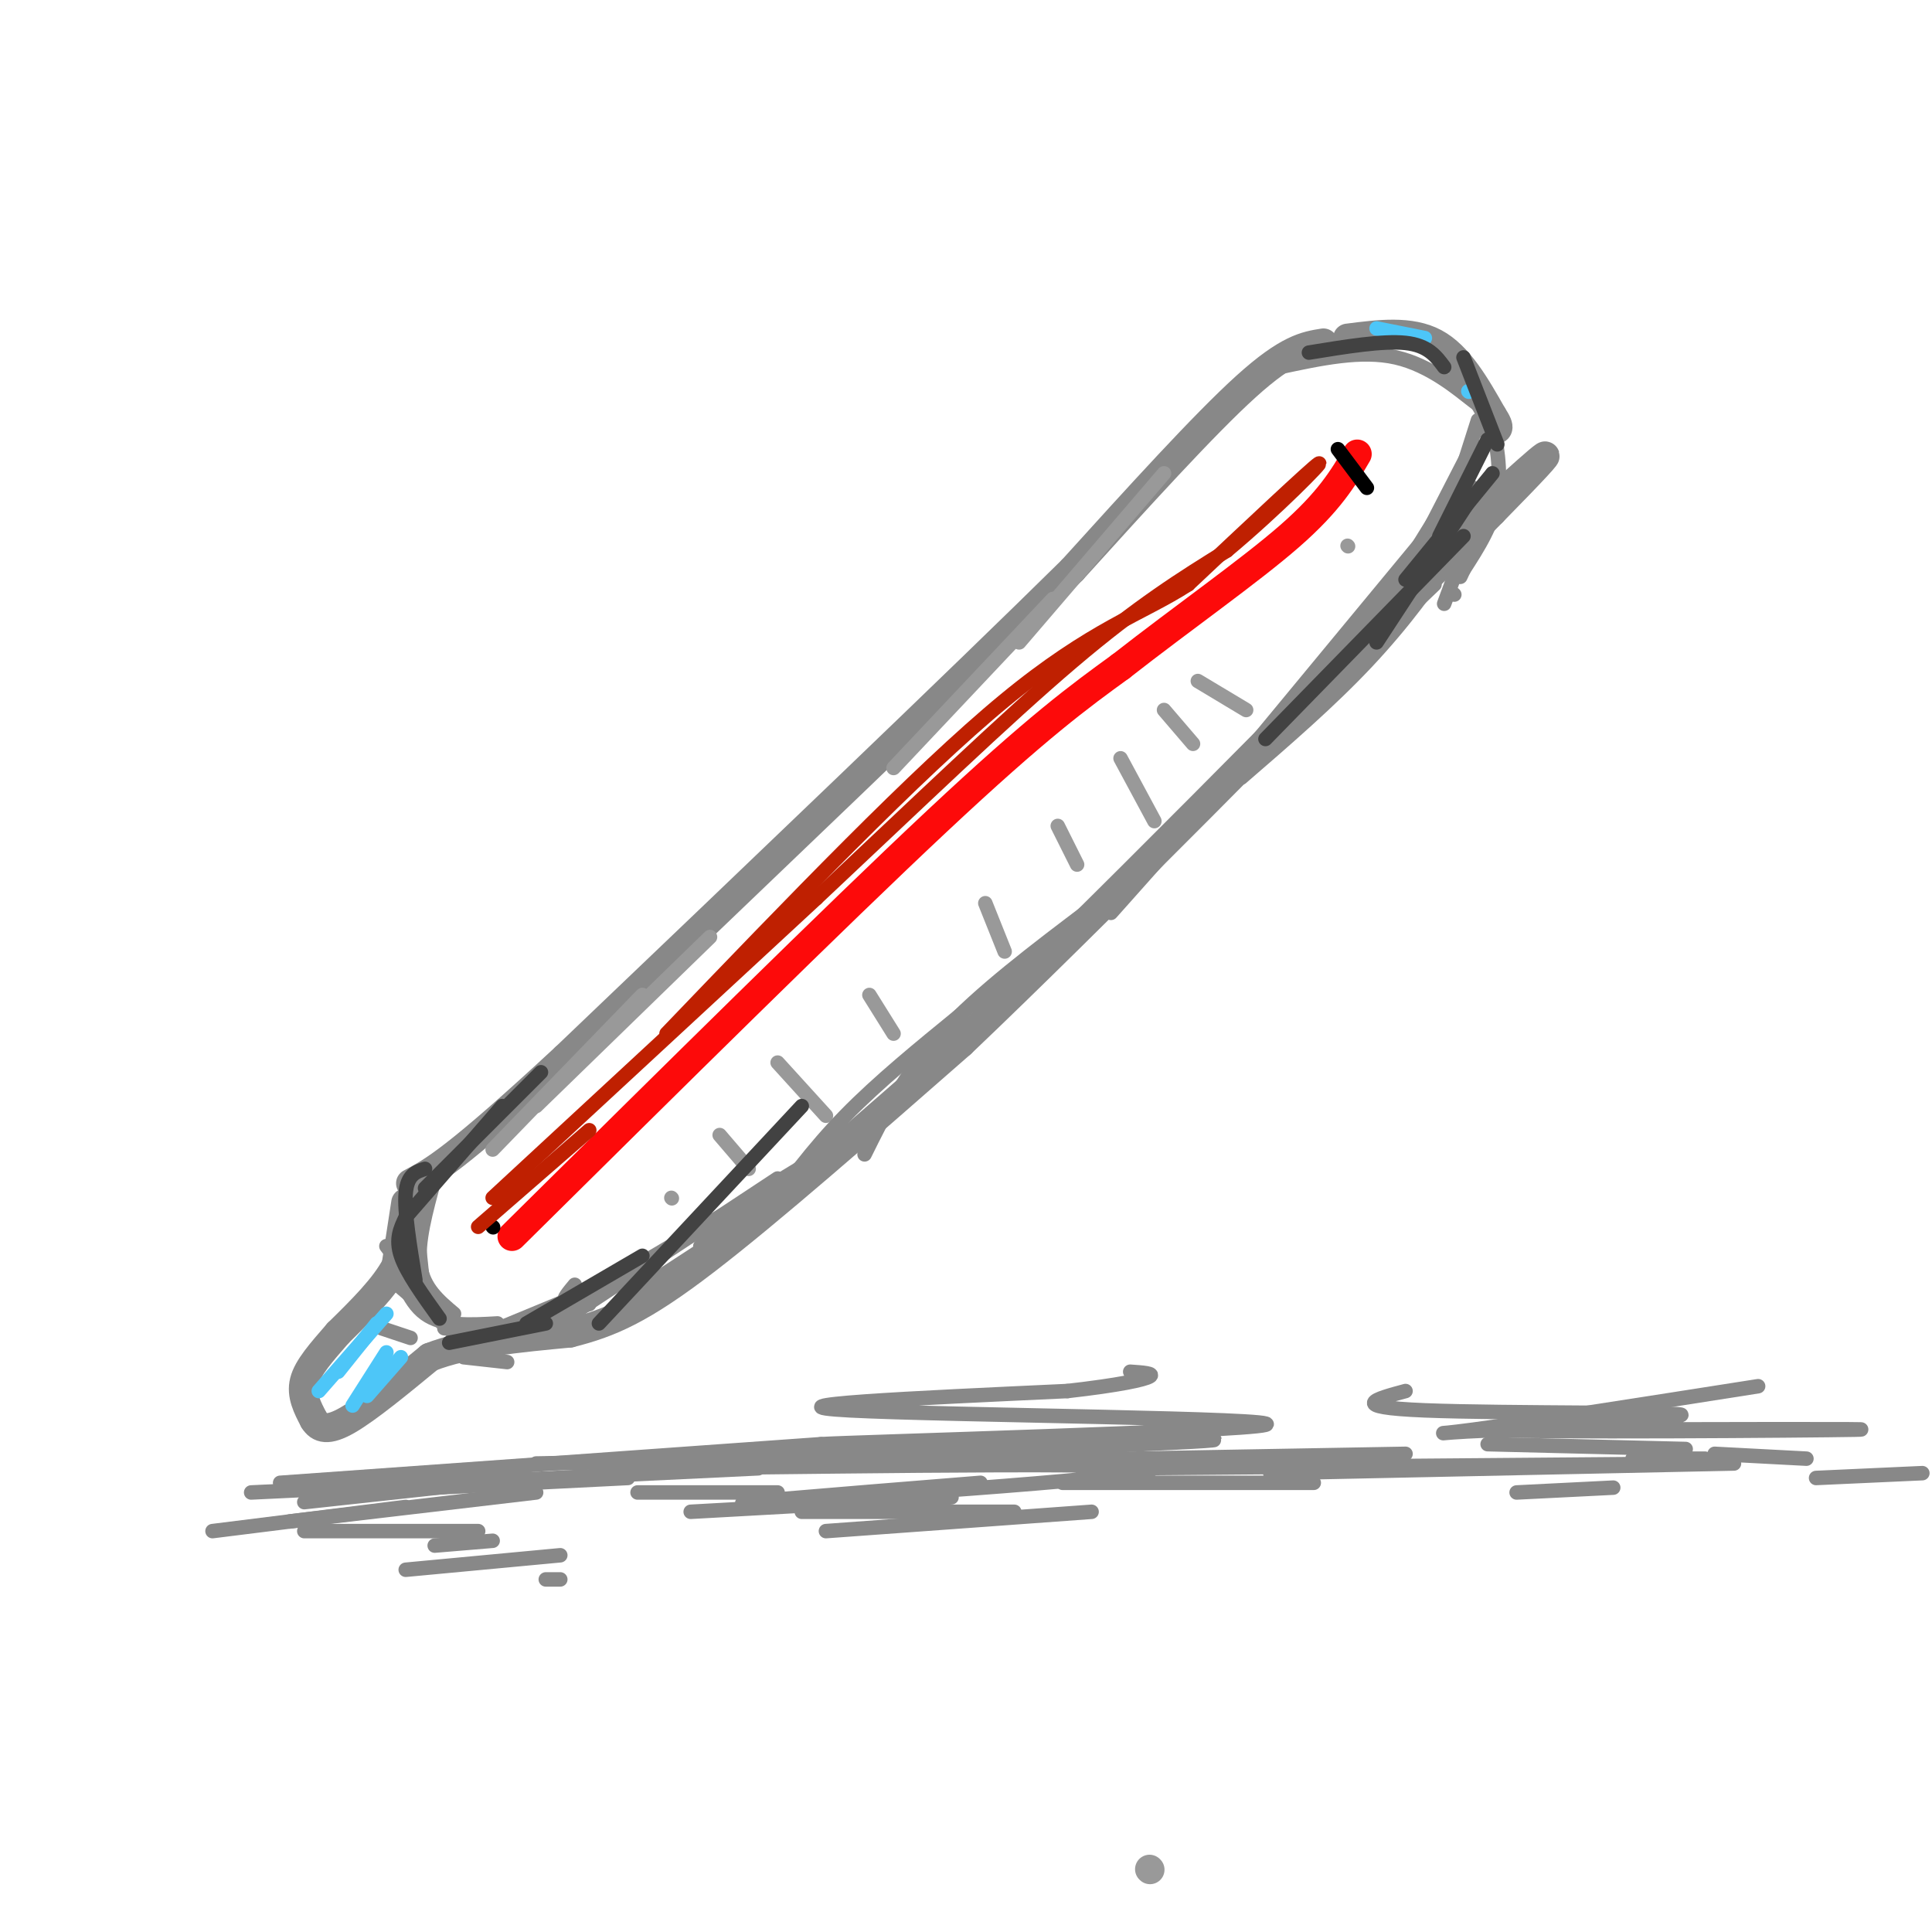 <svg viewBox='0 0 400 400' version='1.1' xmlns='http://www.w3.org/2000/svg' xmlns:xlink='http://www.w3.org/1999/xlink'><g fill='none' stroke='#888888' stroke-width='6' stroke-linecap='round' stroke-linejoin='round'><path d='M274,71c-3.667,0.583 -7.333,1.167 -16,9c-8.667,7.833 -22.333,22.917 -36,38'/><path d='M222,118c-23.500,23.167 -64.250,62.083 -105,101'/><path d='M117,219c-22.833,21.167 -27.417,23.583 -32,26'/><path d='M84,249c0.000,0.000 -2.000,13.000 -2,13'/><path d='M82,262c-2.333,4.500 -7.167,9.250 -12,14'/><path d='M70,276c-3.511,4.044 -6.289,7.156 -7,10c-0.711,2.844 0.644,5.422 2,8'/><path d='M65,294c1.111,1.822 2.889,2.378 7,0c4.111,-2.378 10.556,-7.689 17,-13'/><path d='M89,281c7.667,-3.000 18.333,-4.000 29,-5'/><path d='M118,276c8.378,-2.111 14.822,-4.889 28,-15c13.178,-10.111 33.089,-27.556 53,-45'/><path d='M199,216c27.167,-25.833 68.583,-67.917 110,-110'/><path d='M309,106c18.500,-18.833 9.750,-10.917 1,-3'/><path d='M279,70c6.500,-0.833 13.000,-1.667 18,1c5.000,2.667 8.500,8.833 12,15'/><path d='M309,86c2.000,3.000 1.000,3.000 0,3'/></g>
<g fill='none' stroke='#FD0A0A' stroke-width='6' stroke-linecap='round' stroke-linejoin='round'><path d='M106,256c33.500,-33.167 67.000,-66.333 88,-86c21.000,-19.667 29.500,-25.833 38,-32'/><path d='M232,138c13.067,-10.222 26.733,-19.778 35,-27c8.267,-7.222 11.133,-12.111 14,-17'/></g>
<g fill='none' stroke='#999999' stroke-width='6' stroke-linecap='round' stroke-linejoin='round'><path d='M238,387c0.000,0.000 0.100,0.100 0.1,0.1'/></g>
<g fill='none' stroke='#999999' stroke-width='3' stroke-linecap='round' stroke-linejoin='round'><path d='M241,147c0.000,0.000 6.000,7.000 6,7'/><path d='M248,141c0.000,0.000 10.000,6.000 10,6'/><path d='M279,113c0.000,0.000 0.100,0.100 0.1,0.1'/><path d='M232,157c0.000,0.000 7.000,13.000 7,13'/><path d='M219,171c0.000,0.000 4.000,8.000 4,8'/><path d='M204,187c0.000,0.000 4.000,10.000 4,10'/><path d='M180,206c0.000,0.000 5.000,8.000 5,8'/><path d='M161,220c0.000,0.000 10.000,11.000 10,11'/><path d='M149,235c0.000,0.000 6.000,7.000 6,7'/><path d='M139,248c0.000,0.000 0.100,0.100 0.1,0.1'/></g>
<g fill='none' stroke='#888888' stroke-width='3' stroke-linecap='round' stroke-linejoin='round'><path d='M81,258c1.667,5.667 3.333,11.333 7,14c3.667,2.667 9.333,2.333 15,2'/><path d='M80,264c0.000,0.000 14.000,12.000 14,12'/><path d='M79,275c0.000,0.000 6.000,2.000 6,2'/><path d='M265,76c8.434,-1.809 16.868,-3.617 24,-2c7.132,1.617 12.963,6.660 16,9c3.037,2.340 3.279,1.976 4,5c0.721,3.024 1.920,9.435 1,15c-0.920,5.565 -3.960,10.282 -7,15'/><path d='M303,118c-1.167,2.500 -0.583,1.250 0,0'/><path d='M309,98c0.000,0.000 -10.000,27.000 -10,27'/></g>
<g fill='none' stroke='#999999' stroke-width='3' stroke-linecap='round' stroke-linejoin='round'><path d='M102,238c0.000,0.000 31.000,-32.000 31,-32'/><path d='M111,229c0.000,0.000 36.000,-35.000 36,-35'/><path d='M185,159c0.000,0.000 33.000,-35.000 33,-35'/><path d='M211,133c0.000,0.000 30.000,-35.000 30,-35'/></g>
<g fill='none' stroke='#000000' stroke-width='3' stroke-linecap='round' stroke-linejoin='round'><path d='M102,254c0.000,0.000 0.100,0.100 0.1,0.1'/><path d='M277,93c0.000,0.000 6.000,8.000 6,8'/></g>
<g fill='none' stroke='#BF2001' stroke-width='3' stroke-linecap='round' stroke-linejoin='round'><path d='M102,248c0.000,0.000 67.000,-62.000 67,-62'/><path d='M169,186c20.778,-19.511 39.222,-37.289 53,-49c13.778,-11.711 22.889,-17.356 32,-23'/><path d='M254,114c10.400,-8.689 20.400,-18.911 19,-18c-1.400,0.911 -14.200,12.956 -27,25'/><path d='M246,121c-9.533,6.156 -19.867,9.044 -38,24c-18.133,14.956 -44.067,41.978 -70,69'/><path d='M99,254c0.000,0.000 23.000,-20.000 23,-20'/></g>
<g fill='none' stroke='#4DC6F8' stroke-width='3' stroke-linecap='round' stroke-linejoin='round'><path d='M78,274c0.000,0.000 -8.000,10.000 -8,10'/><path d='M80,272c0.000,0.000 -14.000,16.000 -14,16'/><path d='M80,280c0.000,0.000 -7.000,11.000 -7,11'/><path d='M83,281c0.000,0.000 -7.000,8.000 -7,8'/><path d='M285,68c0.000,0.000 10.000,2.000 10,2'/><path d='M304,81c0.000,0.000 0.100,0.100 0.1,0.1'/></g>
<g fill='none' stroke='#888888' stroke-width='3' stroke-linecap='round' stroke-linejoin='round'><path d='M63,311c0.000,0.000 46.000,-5.000 46,-5'/><path d='M52,309c0.000,0.000 105.000,-5.000 105,-5'/><path d='M58,307c0.000,0.000 112.000,-8.000 112,-8'/><path d='M111,303c0.000,0.000 113.000,-2.000 113,-2'/><path d='M178,303c0.000,0.000 113.000,-2.000 113,-2'/><path d='M232,304c0.000,0.000 122.000,-1.000 122,-1'/><path d='M263,305c0.000,0.000 96.000,-2.000 96,-2'/><path d='M132,309c0.000,0.000 29.000,0.000 29,0'/><path d='M143,313c0.000,0.000 54.000,-3.000 54,-3'/><path d='M166,313c0.000,0.000 44.000,0.000 44,0'/><path d='M171,317c0.000,0.000 55.000,-4.000 55,-4'/><path d='M308,299c0.000,0.000 41.000,1.000 41,1'/><path d='M355,301c0.000,0.000 19.000,1.000 19,1'/><path d='M130,306c0.000,0.000 -40.000,2.000 -40,2'/><path d='M111,309c0.000,0.000 -51.000,6.000 -51,6'/><path d='M84,312c0.000,0.000 -40.000,5.000 -40,5'/><path d='M63,317c0.000,0.000 36.000,0.000 36,0'/><path d='M90,320c0.000,0.000 12.000,-1.000 12,-1'/><path d='M84,325c0.000,0.000 32.000,-3.000 32,-3'/><path d='M113,327c0.000,0.000 3.000,0.000 3,0'/><path d='M338,302c0.000,0.000 15.000,0.000 15,0'/><path d='M376,306c0.000,0.000 22.000,-1.000 22,-1'/><path d='M334,308c0.000,0.000 -20.000,1.000 -20,1'/><path d='M272,307c0.000,0.000 -52.000,0.000 -52,0'/><path d='M203,307c-31.024,2.500 -62.048,5.000 -44,4c18.048,-1.000 85.167,-5.500 79,-7c-6.167,-1.500 -85.619,0.000 -106,0c-20.381,0.000 18.310,-1.500 57,-3'/><path d='M189,301c29.102,-1.260 73.356,-2.909 60,-3c-13.356,-0.091 -84.322,1.378 -79,1c5.322,-0.378 86.933,-2.602 92,-4c5.067,-1.398 -66.409,-1.971 -86,-3c-19.591,-1.029 12.705,-2.515 45,-4'/><path d='M221,288c10.956,-1.244 15.844,-2.356 17,-3c1.156,-0.644 -1.422,-0.822 -4,-1'/><path d='M291,288c-6.204,1.668 -12.408,3.337 4,4c16.408,0.663 55.429,0.322 53,1c-2.429,0.678 -46.308,2.375 -39,3c7.308,0.625 65.802,0.179 75,0c9.198,-0.179 -30.901,-0.089 -71,0'/><path d='M313,296c-15.444,0.400 -18.556,1.400 -8,0c10.556,-1.400 34.778,-5.200 59,-9'/><path d='M101,276c0.000,0.000 29.000,-12.000 29,-12'/><path d='M114,275c0.000,0.000 47.000,-31.000 47,-31'/><path d='M128,270c0.000,0.000 43.000,-28.000 43,-28'/><path d='M145,258c0.000,0.000 16.000,-13.000 16,-13'/><path d='M119,266c-2.500,3.000 -5.000,6.000 6,0c11.000,-6.000 35.500,-21.000 60,-36'/><path d='M158,252c5.083,-7.000 10.167,-14.000 17,-21c6.833,-7.000 15.417,-14.000 24,-21'/><path d='M80,258c0.000,0.000 12.000,16.000 12,16'/><path d='M88,270c0.000,0.000 -2.000,-19.000 -2,-19'/><path d='M90,244c-1.833,6.667 -3.667,13.333 -3,18c0.667,4.667 3.833,7.333 7,10'/><path d='M93,275c0.000,0.000 9.000,3.000 9,3'/><path d='M96,281c0.000,0.000 9.000,1.000 9,1'/><path d='M92,275c0.000,0.000 14.000,1.000 14,1'/><path d='M104,275c0.000,0.000 18.000,-5.000 18,-5'/><path d='M306,87c0.000,0.000 -7.000,22.000 -7,22'/><path d='M305,94c0.000,0.000 -8.000,19.000 -8,19'/><path d='M303,101c0.000,0.000 -4.000,11.000 -4,11'/><path d='M305,92c0.000,0.000 -18.000,35.000 -18,35'/><path d='M303,98c0.000,0.000 -26.000,42.000 -26,42'/><path d='M301,123c0.000,0.000 0.100,0.100 0.1,0.1'/><path d='M305,101c0.000,0.000 -36.000,46.000 -36,46'/><path d='M297,109c0.000,0.000 -43.000,52.000 -43,52'/><path d='M287,125c0.000,0.000 -57.000,64.000 -57,64'/><path d='M304,104c-0.378,2.733 -0.756,5.467 -4,11c-3.244,5.533 -9.356,13.867 -17,22c-7.644,8.133 -16.822,16.067 -26,24'/><path d='M297,121c0.000,0.000 -24.000,23.000 -24,23'/><path d='M179,239c4.083,-8.250 8.167,-16.500 16,-25c7.833,-8.500 19.417,-17.250 31,-26'/></g>
<g fill='none' stroke='#424242' stroke-width='3' stroke-linecap='round' stroke-linejoin='round'><path d='M86,265c-1.167,-7.083 -2.333,-14.167 -2,-18c0.333,-3.833 2.167,-4.417 4,-5'/><path d='M84,252c0.000,0.000 20.000,-23.000 20,-23'/><path d='M88,246c0.000,0.000 24.000,-24.000 24,-24'/><path d='M84,252c-1.083,2.250 -2.167,4.500 -1,8c1.167,3.500 4.583,8.250 8,13'/><path d='M93,278c0.000,0.000 20.000,-4.000 20,-4'/><path d='M109,274c0.000,0.000 24.000,-14.000 24,-14'/><path d='M124,274c0.000,0.000 42.000,-45.000 42,-45'/><path d='M271,73c7.667,-1.250 15.333,-2.500 20,-2c4.667,0.500 6.333,2.750 8,5'/><path d='M303,74c0.000,0.000 7.000,18.000 7,18'/><path d='M308,91c0.000,0.000 -10.000,20.000 -10,20'/><path d='M309,98c0.000,0.000 -18.000,22.000 -18,22'/><path d='M304,104c0.000,0.000 -19.000,29.000 -19,29'/><path d='M303,111c0.000,0.000 -41.000,42.000 -41,42'/></g>
</svg>